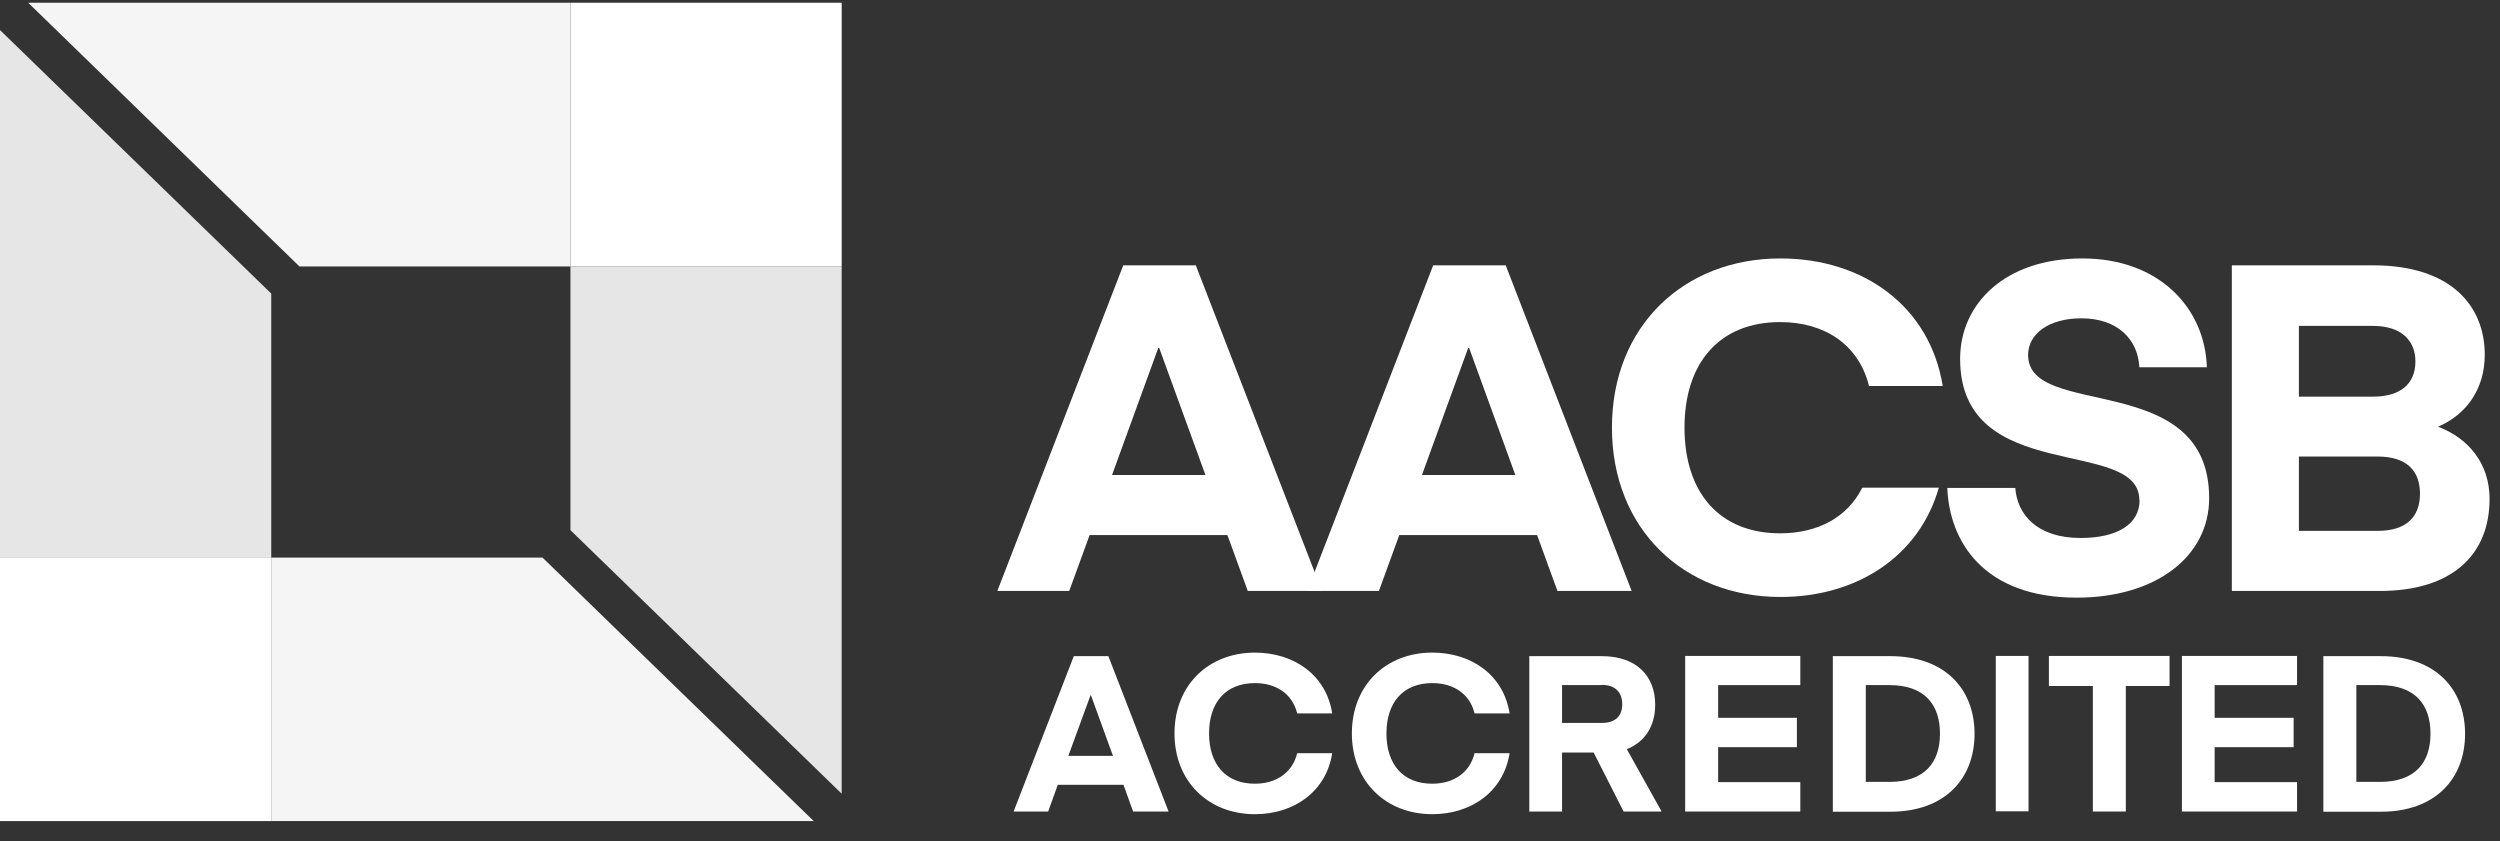<?xml version="1.0" encoding="UTF-8"?> <svg xmlns="http://www.w3.org/2000/svg" width="104" height="35" viewBox="0 0 104 35" fill="none"><rect x="0" y="0" width="104" height="35" fill="#333333" stroke="none"/><g clip-path="url(#clip0_578_876)"><path d="M42.166 33.759L44.67 27.296H46.108L48.613 33.759H47.137L46.737 32.648H44.004L43.604 33.759H42.166ZM45.365 28.926L44.442 31.444H46.299L45.385 28.926H45.365Z" fill="white"></path><path d="M52.202 27.149C53.859 27.149 55.173 28.102 55.42 29.676H53.963C53.763 28.861 53.087 28.417 52.202 28.417C50.983 28.417 50.297 29.232 50.297 30.509C50.297 31.787 50.983 32.602 52.202 32.602C53.087 32.602 53.763 32.148 53.963 31.334H55.42C55.173 32.907 53.859 33.87 52.202 33.87C50.288 33.87 48.859 32.528 48.859 30.509C48.859 28.491 50.288 27.149 52.202 27.149Z" fill="white"></path><path d="M59.581 27.148C61.237 27.148 62.552 28.102 62.799 29.676H61.342C61.142 28.861 60.466 28.417 59.581 28.417C58.362 28.417 57.676 29.232 57.676 30.509C57.676 31.787 58.352 32.602 59.581 32.602C60.466 32.602 61.142 32.148 61.342 31.333H62.799C62.552 32.907 61.237 33.87 59.581 33.87C57.667 33.87 56.238 32.528 56.238 30.509C56.238 28.491 57.667 27.148 59.581 27.148Z" fill="white"></path><path d="M67.542 33.759L66.295 31.305H64.981V33.759H63.619V27.296H66.638C68.085 27.296 68.856 28.13 68.856 29.315C68.856 30.176 68.457 30.852 67.676 31.166L69.123 33.759H67.542ZM66.638 28.5H64.981V30.074H66.638C67.209 30.074 67.485 29.778 67.485 29.296C67.485 28.815 67.209 28.491 66.638 28.491" fill="white"></path><path d="M74.893 33.759H70.103V27.287H74.893V28.5H71.475V29.861H74.75V31.083H71.475V32.537H74.893V33.759Z" fill="white"></path><path d="M76.246 33.759V27.296H78.636C80.903 27.296 82.141 28.657 82.141 30.527C82.141 32.398 80.903 33.768 78.636 33.768H76.246V33.759ZM78.598 28.5H77.617V32.527H78.598C80.055 32.527 80.703 31.731 80.703 30.518C80.703 29.305 80.055 28.5 78.598 28.5Z" fill="white"></path><path d="M84.387 27.287H83.025V33.75H84.387V27.287Z" fill="white"></path><path d="M90.253 28.537H88.434V33.759H87.063V28.537H85.234V27.287H90.253V28.537Z" fill="white"></path><path d="M95.557 33.759H90.768V27.287H95.557V28.5H92.129V29.861H95.415V31.083H92.129V32.537H95.557V33.759Z" fill="white"></path><path d="M96.652 33.759V27.296H99.043C101.309 27.296 102.547 28.657 102.547 30.527C102.547 32.398 101.309 33.768 99.043 33.768H96.652V33.759ZM99.004 28.5H98.024V32.527H99.004C100.461 32.527 101.109 31.731 101.109 30.518C101.109 29.305 100.461 28.5 99.004 28.5Z" fill="white"></path><path d="M23.73 11.084V22.055L35.014 33.018V11.084H23.73Z" fill="#E6E6E6"></path><path d="M1.172 0.113L12.456 11.084H23.73V0.113H1.172Z" fill="#F4F5F4"></path><path d="M35.014 0.113H23.73V11.084H35.014V0.113Z" fill="white"></path><path d="M0 23.194H11.284V12.213L0 1.251V23.194Z" fill="#E6E6E6"></path><path d="M11.283 34.157H33.851L22.567 23.195H11.283V34.157Z" fill="#F4F5F4"></path><path d="M11.284 23.185H0V34.157H11.284V23.185Z" fill="white"></path><path d="M41.49 24.583L46.727 11.038H49.746L54.993 24.583H51.907L51.06 22.259H45.328L44.48 24.583H41.48H41.49ZM48.184 14.473L46.261 19.759H50.146L48.222 14.473H48.184Z" fill="white"></path><path d="M54.382 24.583L59.62 11.038H62.638L67.876 24.583H64.79L63.943 22.259H58.21L57.363 24.583H54.363H54.382ZM61.077 14.473L59.153 19.759H63.038L61.115 14.473H61.077Z" fill="white"></path><path d="M88.997 20.806C88.997 18.14 81.541 20.232 81.541 14.927C81.541 12.64 83.407 10.751 86.626 10.751C89.845 10.751 91.73 12.835 91.806 15.279H88.997C88.94 14.103 88.073 13.242 86.588 13.242C85.226 13.242 84.369 13.89 84.369 14.77C84.369 17.473 91.901 15.344 91.901 20.723C91.901 23.14 89.702 24.862 86.388 24.862C82.522 24.862 81.094 22.528 81.008 20.297H83.836C83.912 21.399 84.741 22.38 86.55 22.38C88.083 22.38 89.007 21.806 89.007 20.806" fill="white"></path><path d="M92.844 24.584V11.038H98.729C101.928 11.038 103.366 12.696 103.366 14.76C103.366 16.168 102.614 17.242 101.423 17.751C102.699 18.232 103.566 19.297 103.566 20.751C103.566 23.075 102.014 24.584 98.995 24.584H92.853H92.844ZM95.634 13.566V16.501H98.71C99.814 16.501 100.481 16.01 100.481 15.029C100.481 14.233 99.966 13.557 98.71 13.557H95.634V13.566ZM95.634 18.992V22.084H98.909C100.119 22.084 100.671 21.491 100.671 20.538C100.671 19.584 100.119 18.992 98.909 18.992H95.634Z" fill="white"></path><path d="M77.465 20.297C76.855 21.519 75.617 22.186 74.056 22.186C71.504 22.186 70.075 20.464 70.075 17.788C70.075 15.112 71.513 13.399 74.056 13.399C75.922 13.399 77.331 14.353 77.75 16.057H80.817C80.283 12.751 77.531 10.751 74.065 10.751C70.056 10.751 67.057 13.557 67.057 17.788C67.057 22.019 70.056 24.834 74.065 24.834C77.265 24.834 79.845 23.13 80.655 20.288H77.484L77.465 20.297Z" fill="white"></path></g><defs><clipPath id="clip0_578_876"><rect width="103.556" height="34.044" fill="white" transform="translate(0 0.113)"></rect></clipPath></defs></svg> 
